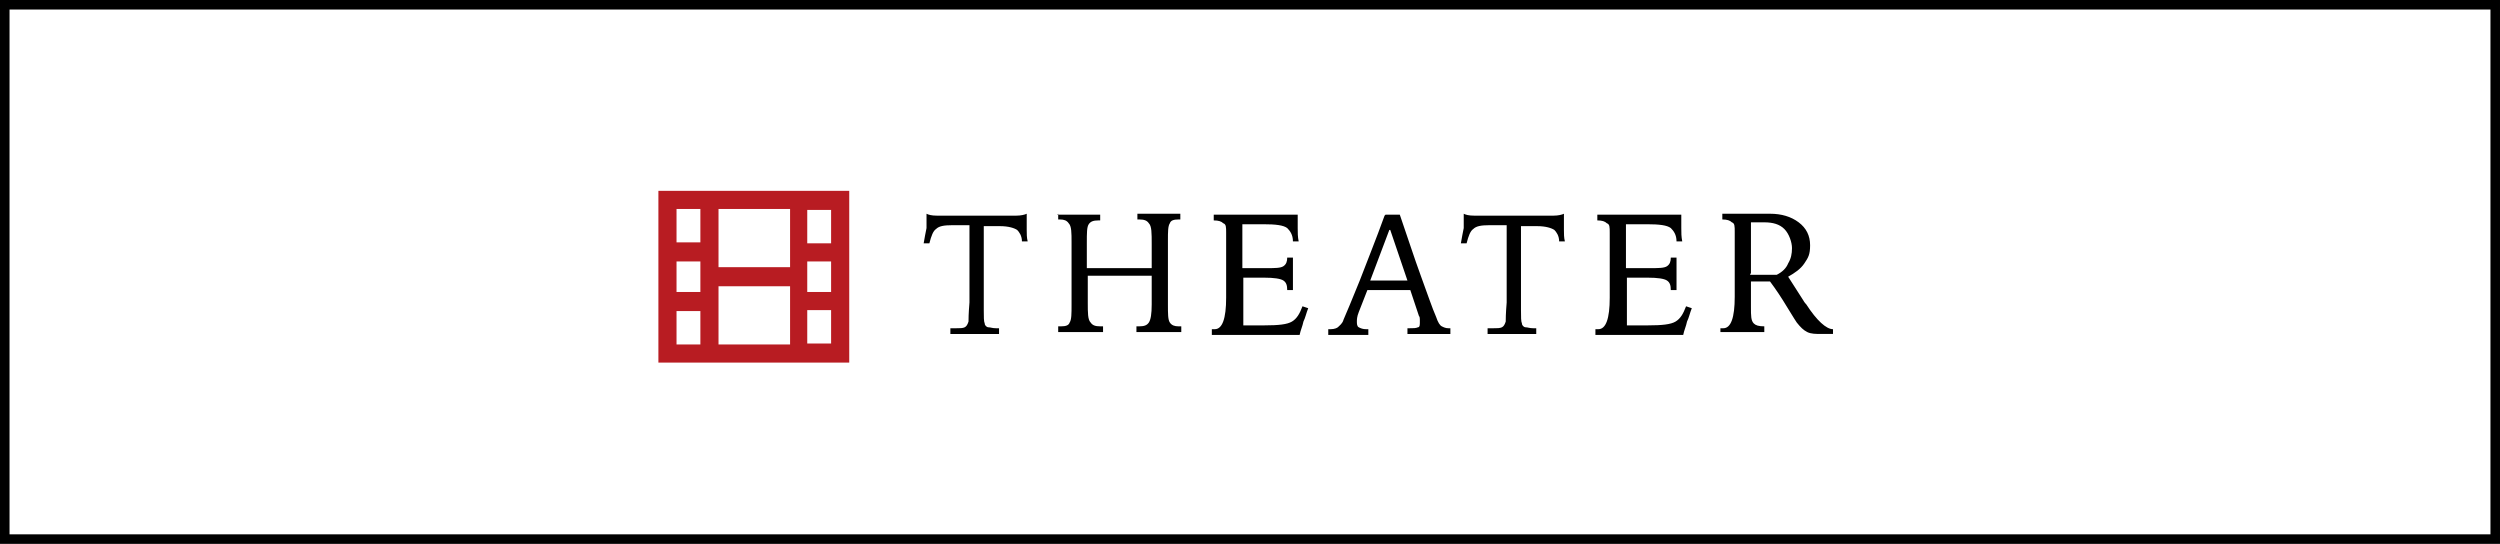 <?xml version="1.0" encoding="UTF-8"?>
<svg id="_レイヤー_1" data-name="レイヤー_1" xmlns="http://www.w3.org/2000/svg" version="1.1" viewBox="0 0 262 57">
  <!-- Generator: Adobe Illustrator 29.1.0, SVG Export Plug-In . SVG Version: 2.1.0 Build 142)  -->
  <defs>
    <style>
      .st0 {
        fill: none;
        stroke: #000;
      }

      .st1 {
        fill: #b81c22;
      }
    </style>
  </defs>
  <rect class="st0" x=".5" y=".5" width="261" height="56"/>
  <path d="M99.9,34.4h.3c.4,0,.7,0,.9-.1.2-.1.3-.3.4-.6,0-.2,0-.8.1-2,0-1.1,0-2.9,0-5.3v-2.8h-1.8c-.9,0-1.4.1-1.7.4-.3.2-.5.7-.7,1.5h-.6c.1-.6.2-1.1.3-1.6,0-.5,0-1,0-1.5.2.1.5.2,1.1.2.5,0,1.5,0,2.8,0h2.1c1.8,0,2.9,0,3.4,0,.5,0,.9-.1,1.1-.2,0,0,0,.2,0,.3,0,.1,0,.2,0,.3,0,.4,0,.8,0,1.1,0,.4,0,.8.1,1.2h-.6c0-.6-.3-1-.5-1.2-.3-.2-.9-.4-1.8-.4h-1.7c0,.3,0,.8,0,1.4,0,1.6,0,2.7,0,3.2,0,2.1,0,3.5,0,4.2,0,.7,0,1.2.1,1.4,0,.2.2.4.4.4.2,0,.4.1.8.1h.3v.6c-.5,0-.9,0-1.4,0-.4,0-.8,0-1.2,0s-.7,0-1.1,0c-.4,0-.9,0-1.4,0v-.6ZM110.8,22.5c.4,0,.8,0,1.2,0,.4,0,.7,0,1,0s.7,0,1.1,0c.4,0,.8,0,1.2,0v.6h-.2c-.5,0-.8.1-1,.4-.2.3-.2.9-.2,2v2.6c.4,0,.8,0,1.2,0,.4,0,1,0,1.8,0s1.5,0,2,0c.6,0,1.2,0,1.8,0v-2.5c0-1.2,0-1.9-.3-2.2-.2-.3-.5-.4-1-.4h-.2v-.6c.4,0,.8,0,1.2,0,.4,0,.8,0,1.1,0s.7,0,1,0c.4,0,.8,0,1.2,0v.6s0,0-.1,0c0,0,0,0-.1,0-.5,0-.8.1-.9.4-.2.3-.2.9-.2,1.8s0,.5,0,1c0,.5,0,.9,0,1.2v2.3c0,.3,0,.7,0,1.2,0,.5,0,.8,0,1,0,1,0,1.6.2,1.9.2.3.5.4.9.4h.2s0,0,.1,0v.6c-.5,0-.9,0-1.3,0-.4,0-.7,0-1,0s-.7,0-1.1,0c-.4,0-.8,0-1.3,0v-.6s0,0,.2,0c0,0,.1,0,.1,0,.5,0,.8-.1,1-.4.2-.3.3-.9.3-1.9v-3h-.1c-1.5,0-2.6,0-3.3,0s-1,0-1.5,0h-.1c-.3,0-.5,0-.8,0-.3,0-.6,0-.9,0v2.8c0,1.1,0,1.8.3,2.1.2.3.5.4,1,.4s0,0,.1,0c0,0,.1,0,.2,0v.6c-.5,0-.9,0-1.3,0-.4,0-.7,0-1.1,0s-.6,0-1,0c-.4,0-.8,0-1.3,0v-.6s0,0,.1,0h.2c.5,0,.8-.1.9-.4.2-.3.2-.9.2-1.9s0-.5,0-1c0-.5,0-.9,0-1.2v-2.3c0-.3,0-.7,0-1.1,0-.5,0-.8,0-.9,0-1,0-1.7-.3-2-.2-.3-.5-.4-.9-.4s0,0-.1,0c0,0,0,0-.1,0v-.6ZM127.1,22.5c1,0,1.9,0,2.8,0,.8,0,1.5,0,2.1,0s1.3,0,2,0c.7,0,1.3,0,2,0,0,.4,0,.9,0,1.4,0,.5,0,.9.1,1.4h-.6c0-.7-.3-1.1-.6-1.4-.4-.3-1.2-.4-2.5-.4s-.9,0-1.8,0c-.2,0-.3,0-.4,0,0,.7,0,1.6,0,2.6,0,1,0,1.7,0,2h.3c.3,0,.8,0,1.3,0,.5,0,.9,0,1,0,.8,0,1.4,0,1.7-.2.3-.2.4-.5.4-.9h.6c0,.4,0,.8,0,1.1,0,.3,0,.6,0,.9s0,.5,0,1c0,.2,0,.3,0,.4h-.6s0,0,0,0c0-.5-.1-.8-.4-1-.3-.2-1-.3-2-.3h-2.2c0,.3,0,.7,0,1.2,0,.5,0,.9,0,1.1,0,.4,0,.8,0,1.2,0,.4,0,.9,0,1.5.3,0,.6,0,1,0,.4,0,.8,0,1.2,0,1.5,0,2.4-.1,2.9-.4.5-.3.8-.8,1.1-1.6l.6.2c-.2.5-.3,1-.5,1.4-.1.5-.3.9-.4,1.4-.9,0-1.8,0-2.6,0-.8,0-1.5,0-2.1,0s-2.3,0-4.2,0h-.3s0-.6,0-.6c0,0,0,0,.1,0h.2c.8,0,1.2-1.1,1.2-3.3,0-.6,0-1,0-1.3v-2.4c0-.5,0-1,0-1.5,0-.5,0-1,0-1.6s0-.9-.3-1c-.2-.2-.5-.3-1-.3h0v-.6ZM145.6,24.1l-2,5.3c.1,0,.3,0,.5,0,.7,0,1.1,0,1.4,0s.8,0,1.6,0c.2,0,.3,0,.4,0l-1.8-5.3ZM145.2,22.5h1.5c.8,2.3,1.5,4.5,2.2,6.4.7,1.9,1.2,3.4,1.6,4.3.2.6.4.9.6,1,.2.1.4.2.7.2h.2v.6c-.5,0-.9,0-1.3,0-.4,0-.7,0-.9,0s-.7,0-1.1,0c-.4,0-.8,0-1.2,0v-.6h.2c.4,0,.7,0,.9-.1.2,0,.2-.3.2-.5s0-.2,0-.3c0-.1,0-.3-.1-.4l-.9-2.7c-.2,0-.5,0-.9,0-.7,0-1.2,0-1.4,0-.4,0-.8,0-1.1,0-.4,0-.7,0-1.1,0-.4,1-.7,1.8-.9,2.3-.2.5-.2.8-.2,1s0,.5.2.6c.2.1.4.2.8.2h.2v.6c-.4,0-.8,0-1.2,0-.4,0-.7,0-1,0s-.5,0-.9,0c-.4,0-.7,0-1.1,0v-.6c.4,0,.7,0,1-.2.2-.2.5-.4.6-.8.3-.7.9-2.1,1.7-4.1.8-2.1,1.7-4.3,2.6-6.8ZM156.2,34.4h.3c.4,0,.7,0,.9-.1.2-.1.3-.3.4-.6,0-.2,0-.8.1-2,0-1.1,0-2.9,0-5.3v-2.8h-1.8c-.9,0-1.4.1-1.7.4-.3.2-.5.7-.7,1.5h-.6c.1-.6.2-1.1.3-1.6,0-.5,0-1,0-1.5.2.1.5.2,1.1.2.5,0,1.5,0,2.8,0h2.1c1.8,0,2.9,0,3.4,0,.5,0,.9-.1,1.1-.2,0,0,0,.2,0,.3,0,.1,0,.2,0,.3,0,.4,0,.8,0,1.1,0,.4,0,.8.1,1.2h-.6c0-.6-.3-1-.5-1.2-.3-.2-.9-.4-1.8-.4h-1.7c0,.3,0,.8,0,1.4,0,1.6,0,2.7,0,3.2,0,2.1,0,3.5,0,4.2,0,.7,0,1.2.1,1.4,0,.2.2.4.4.4.2,0,.4.1.8.1h.3v.6c-.5,0-.9,0-1.4,0-.4,0-.8,0-1.2,0s-.7,0-1.1,0c-.4,0-.9,0-1.4,0v-.6ZM167.3,22.5c1,0,1.9,0,2.8,0,.8,0,1.5,0,2.1,0s1.3,0,2,0c.7,0,1.3,0,2,0,0,.4,0,.9,0,1.4,0,.5,0,.9.1,1.4h-.6c0-.7-.3-1.1-.6-1.4-.4-.3-1.2-.4-2.5-.4s-.9,0-1.8,0c-.2,0-.3,0-.4,0,0,.7,0,1.6,0,2.6,0,1,0,1.7,0,2h.3c.3,0,.8,0,1.3,0,.5,0,.9,0,1,0,.8,0,1.4,0,1.7-.2.3-.2.4-.5.4-.9h.6c0,.4,0,.8,0,1.1,0,.3,0,.6,0,.9s0,.5,0,1c0,.2,0,.3,0,.4h-.6s0,0,0,0c0-.5-.1-.8-.4-1-.3-.2-1-.3-2-.3h-2.2c0,.3,0,.7,0,1.2,0,.5,0,.9,0,1.1,0,.4,0,.8,0,1.2,0,.4,0,.9,0,1.5.3,0,.6,0,1,0,.4,0,.8,0,1.2,0,1.5,0,2.4-.1,2.9-.4.5-.3.8-.8,1.1-1.6l.6.2c-.2.5-.3,1-.5,1.4-.1.5-.3.9-.4,1.4-.9,0-1.8,0-2.6,0-.8,0-1.5,0-2.1,0s-2.3,0-4.2,0h-.3s0-.6,0-.6c0,0,0,0,.1,0h.2c.8,0,1.2-1.1,1.2-3.3,0-.6,0-1,0-1.3v-2.4c0-.5,0-1,0-1.5,0-.5,0-1,0-1.6s0-.9-.3-1c-.2-.2-.5-.3-1-.3h0v-.6ZM183.4,28.8c.3,0,.5,0,.8,0,.3,0,.5,0,.7,0s.4,0,.6,0c.2,0,.4,0,.7,0,.6-.3,1-.7,1.2-1.2.3-.5.4-1,.4-1.6s-.3-1.5-.8-2c-.5-.5-1.2-.7-2.1-.7s-.5,0-.7,0c-.2,0-.5,0-.7,0,0,.7,0,1.5,0,2.2,0,.8,0,1.8,0,3.1ZM180.3,34.4s0,0,.1,0h.2c.8,0,1.2-1.1,1.2-3.3,0-.6,0-1,0-1.3v-2.4c0-.5,0-1,0-1.5,0-.5,0-1,0-1.6s0-.9-.3-1c-.2-.2-.5-.3-1-.3h0v-.6c.4,0,.8,0,1.2,0,.4,0,.8,0,1.1,0s.9,0,1.5,0c.6,0,1,0,1.2,0,1.2,0,2.2.3,3,.9.8.6,1.2,1.4,1.2,2.4s-.2,1.3-.6,1.9c-.4.6-1,1-1.7,1.4l1.6,2.5c0,0,.1.2.3.4,1.1,1.7,2.1,2.6,2.8,2.6h0v.5c0,0-.2,0-.4,0-.4,0-.7,0-.8,0-.6,0-1.1,0-1.5-.2-.4-.2-.7-.5-1.1-1,0,0-.4-.6-1-1.6-.6-1-1.2-1.9-1.8-2.7-.2,0-.5,0-.7,0s-.5,0-.8,0h-.5v2.7c0,.9,0,1.4.3,1.7.2.2.5.3,1.1.3s0,0,0,0c0,0,0,0,0,0s0,0,0,0c0,0,0,0,0,0v.6c-.4,0-.8,0-1.2,0-.4,0-.8,0-1.2,0s-.5,0-.9,0c-.4,0-.8,0-1.3,0v-.6Z"/>
  <path class="st1" d="M82.8,36.1h-7.5v-6.1h7.5v6.1ZM82.8,28h-7.5v-6.1h7.5v6.1ZM70.9,21.9h2.5v3.5h-2.5v-3.5ZM70.9,27.4h2.5v3.2h-2.5v-3.2ZM73.4,36.1h-2.5v-3.5h2.5v3.5ZM84.6,25.5v-3.5h2.5v3.5h-2.5ZM84.6,27.4h2.5v3.2h-2.5v-3.2ZM84.6,32.5h2.5v3.5h-2.5v-3.5ZM89,20h-20v18h20v-18Z"/>
</svg>